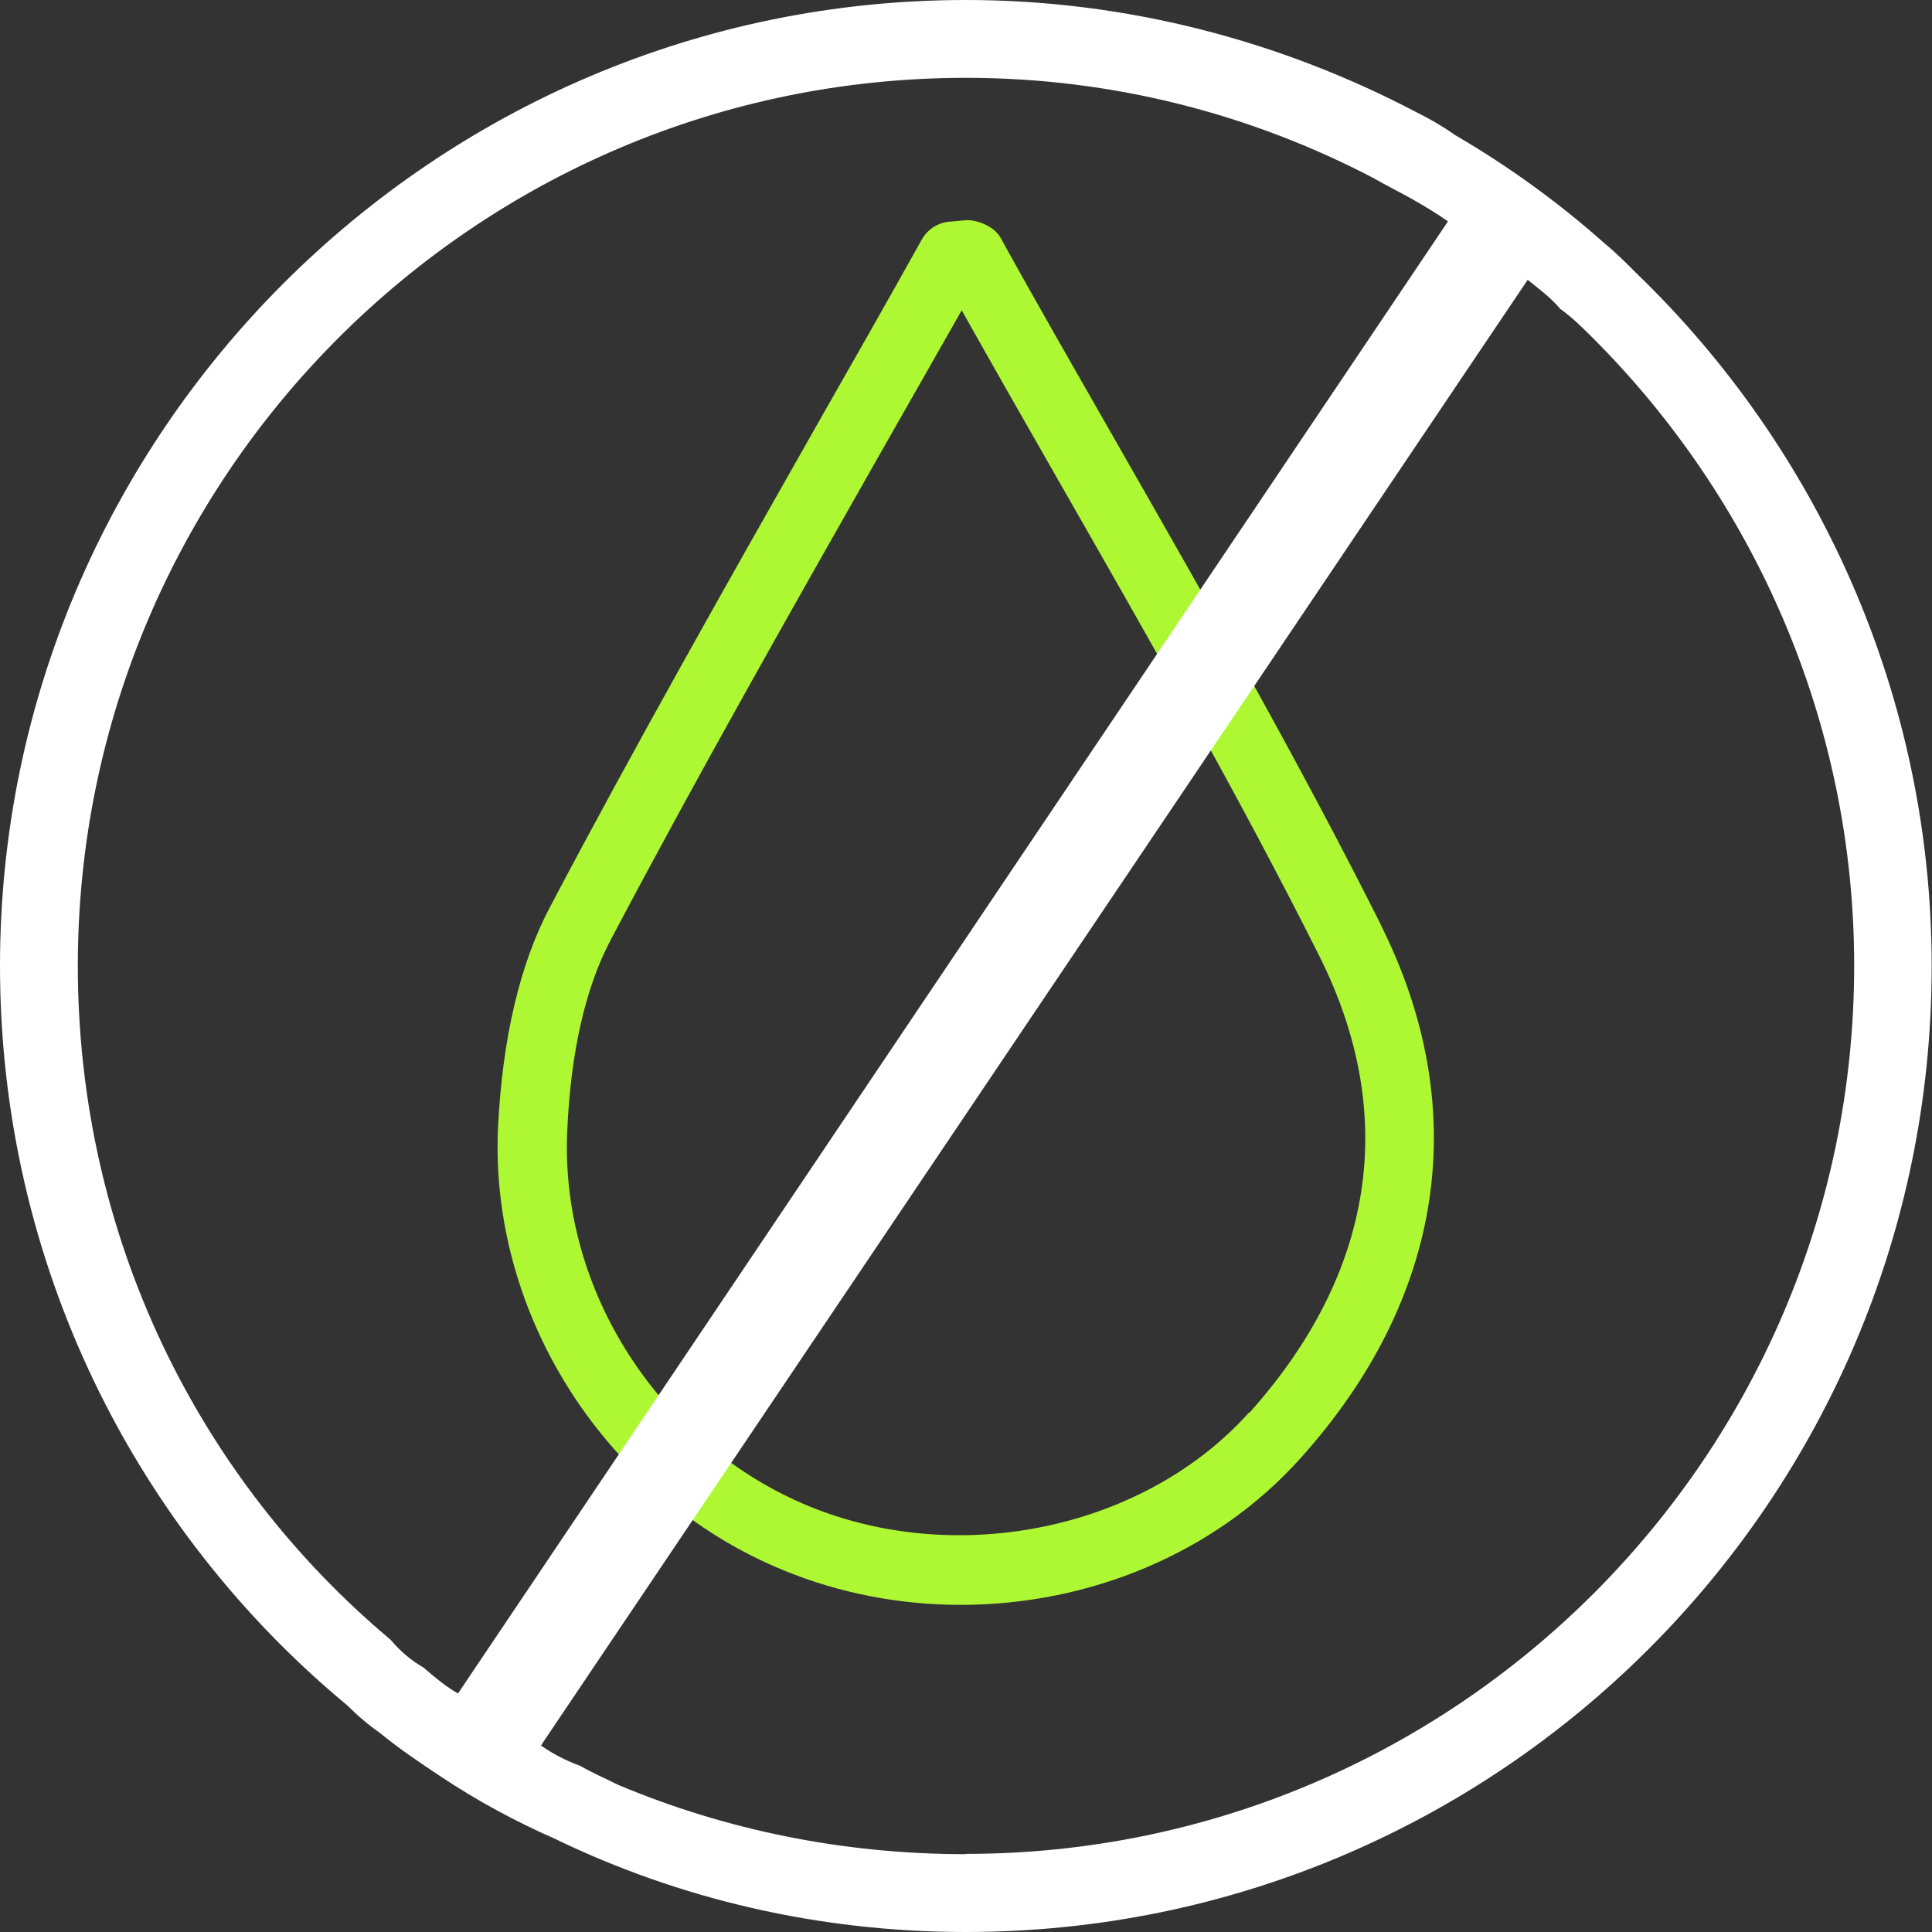 <svg width="60" height="60" viewBox="0 0 60 60" fill="none" xmlns="http://www.w3.org/2000/svg">
<rect x="0" y="0" width="60" height="60" fill="#333333" stroke="none"/>
<g clip-path="url(#clip0_138_10048)">
<path d="M42.886 28.723C40.342 23.653 37.481 18.652 34.719 13.819C33.496 11.678 32.263 9.538 31.07 7.378C30.863 7.003 30.271 6.796 29.936 6.845L29.482 6.885C29.127 6.914 28.811 7.122 28.634 7.427C27.568 9.341 26.483 11.245 25.398 13.148C22.617 18.05 19.737 23.13 17.064 28.2C16.137 29.965 15.604 32.254 15.466 35.016C15.2 40.885 18.859 46.536 24.353 48.775C26.118 49.495 27.983 49.841 29.837 49.841C33.822 49.841 37.738 48.243 40.381 45.294C44.859 40.322 45.747 34.434 42.877 28.713L42.886 28.723ZM38.793 43.863C35.568 47.463 29.827 48.687 25.162 46.793C20.496 44.889 17.389 40.095 17.616 35.124C17.724 32.678 18.178 30.686 18.957 29.206C21.621 24.156 24.491 19.096 27.263 14.213C28.131 12.685 28.999 11.166 29.867 9.637C30.853 11.392 31.849 13.138 32.855 14.894C35.607 19.707 38.458 24.679 40.973 29.689C43.449 34.631 42.689 39.533 38.803 43.873L38.793 43.863Z" fill="#AEF833"/>
<path d="M50.817 8.483C50.492 8.157 50.176 7.842 49.85 7.575C48.401 6.283 46.842 5.159 45.185 4.192C44.81 3.926 44.435 3.709 44.001 3.492C39.819 1.292 35.035 0 29.995 0C13.474 0 0 13.474 0 29.995C0 39.227 4.182 47.493 10.791 52.967C11.116 53.293 11.432 53.559 11.807 53.825C12.399 54.309 13.04 54.743 13.681 55.167C14.805 55.916 15.989 56.558 17.222 57.1C21.088 58.974 25.428 60 29.995 60C46.526 60 59.99 46.586 59.99 30.005C59.99 21.581 56.449 13.908 50.817 8.483ZM12.132 50.925C6.175 45.935 2.417 38.419 2.417 29.995C2.417 14.815 14.756 2.417 29.995 2.417C34.552 2.417 38.852 3.541 42.66 5.533C43.035 5.75 43.469 5.967 43.843 6.175C44.218 6.392 44.593 6.609 44.968 6.875L14.223 52.593C13.848 52.376 13.523 52.109 13.148 51.784C12.773 51.567 12.448 51.3 12.132 50.925ZM29.995 57.583C26.188 57.583 22.538 56.834 19.204 55.433C18.77 55.216 18.395 55.058 18.021 54.841C17.587 54.684 17.163 54.467 16.788 54.2C16.788 54.2 16.837 54.2 16.837 54.151L47.444 8.69C47.769 8.956 48.144 9.222 48.46 9.597C48.834 9.864 49.16 10.189 49.476 10.505C54.467 15.496 57.583 22.42 57.583 29.985C57.583 45.224 45.185 57.574 29.995 57.574V57.583Z" fill="white"/>
</g>
<defs>
<clipPath id="clip0_138_10048">
<rect width="60" height="60" fill="white"/>
</clipPath>
</defs>
</svg>
